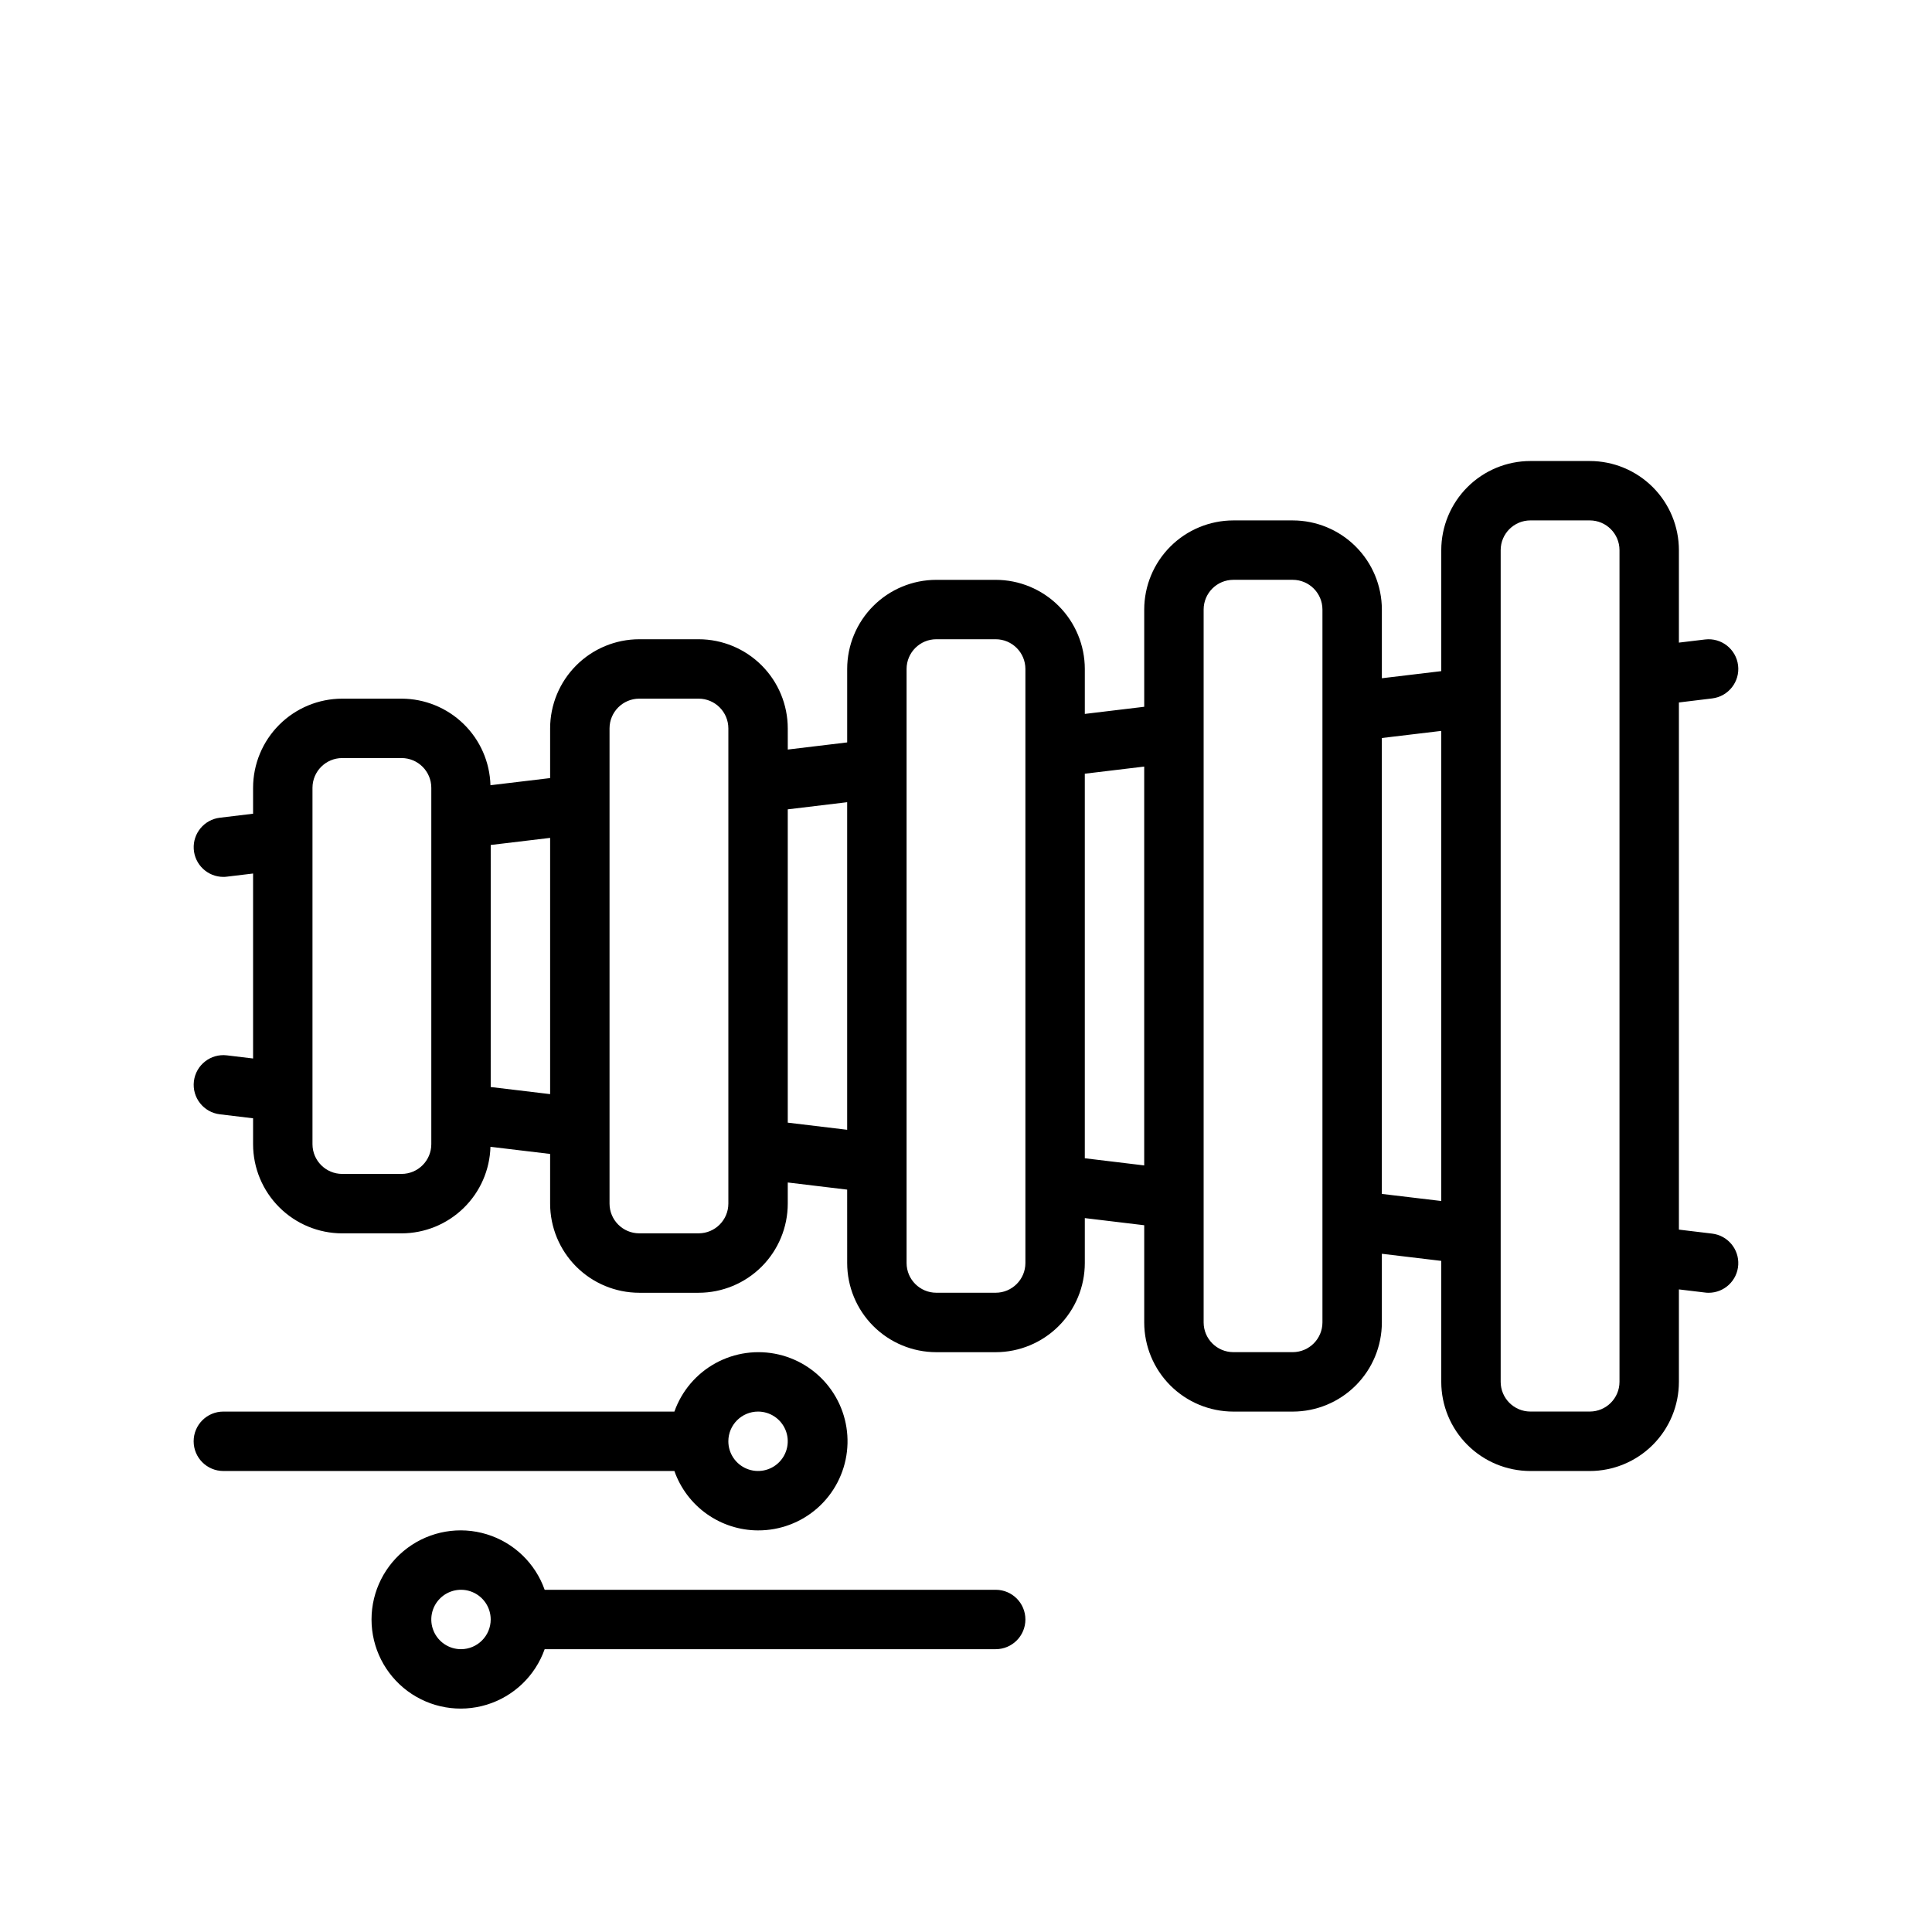 <?xml version="1.0" encoding="UTF-8"?>
<!-- Uploaded to: ICON Repo, www.iconrepo.com, Generator: ICON Repo Mixer Tools -->
<svg fill="#000000" width="800px" height="800px" version="1.1" viewBox="144 144 512 512" xmlns="http://www.w3.org/2000/svg">
 <g>
  <path d="m597.74 329.09c4.312-0.52 7.391-4.438 6.871-8.75s-4.434-7.391-8.75-6.871l-6.934 0.832v-24.512c-0.004-6.262-2.496-12.262-6.922-16.691-4.43-4.426-10.43-6.918-16.691-6.922h-15.746c-6.262 0.004-12.262 2.496-16.691 6.922-4.426 4.43-6.918 10.43-6.926 16.691v32.07l-15.742 1.883v-18.207c-0.008-6.262-2.496-12.266-6.926-16.691-4.426-4.43-10.43-6.918-16.691-6.926h-15.742c-6.262 0.008-12.266 2.496-16.691 6.926-4.43 4.426-6.918 10.43-6.926 16.691v25.77l-15.742 1.891v-11.918c-0.008-6.262-2.5-12.262-6.926-16.691-4.43-4.426-10.43-6.918-16.691-6.922h-15.746c-6.262 0.004-12.262 2.496-16.691 6.922-4.426 4.43-6.918 10.43-6.922 16.691v19.469l-15.742 1.891-0.004-5.613c-0.008-6.262-2.496-12.266-6.922-16.691-4.43-4.43-10.434-6.918-16.695-6.926h-15.742c-6.262 0.008-12.266 2.496-16.691 6.926-4.426 4.426-6.918 10.43-6.926 16.691v13.176l-15.812 1.891c-0.172-6.137-2.727-11.961-7.125-16.242-4.394-4.281-10.285-6.684-16.422-6.699h-15.742c-6.262 0.008-12.266 2.5-16.691 6.926-4.43 4.43-6.918 10.43-6.926 16.691v6.875l-8.809 1.059c-4.133 0.5-7.16 4.125-6.918 8.277 0.246 4.152 3.68 7.394 7.84 7.406 0.316 0.004 0.637-0.02 0.953-0.062l6.934-0.832v49.02l-6.934-0.832c-4.316-0.52-8.23 2.559-8.75 6.871-0.516 4.316 2.559 8.23 6.875 8.75l8.809 1.059v6.875c0.008 6.262 2.496 12.266 6.926 16.691 4.426 4.426 10.43 6.918 16.691 6.926h15.742c6.137-0.012 12.027-2.414 16.422-6.699 4.398-4.281 6.953-10.105 7.125-16.242l15.812 1.895v13.176c0.008 6.258 2.5 12.262 6.926 16.691 4.426 4.426 10.43 6.914 16.691 6.922h15.742c6.262-0.008 12.266-2.496 16.695-6.922 4.426-4.43 6.914-10.434 6.922-16.691v-5.613l15.742 1.891 0.004 19.465c0.004 6.262 2.496 12.266 6.922 16.691 4.43 4.426 10.43 6.918 16.691 6.926h15.746c6.262-0.008 12.262-2.5 16.691-6.926 4.426-4.426 6.918-10.43 6.926-16.691v-11.918l15.742 1.891v25.77c0.008 6.262 2.496 12.266 6.926 16.695 4.426 4.426 10.43 6.914 16.691 6.922h15.742c6.262-0.008 12.266-2.496 16.691-6.922 4.43-4.43 6.918-10.434 6.926-16.695v-18.207l15.742 1.883v32.07c0.008 6.262 2.5 12.266 6.926 16.691 4.43 4.426 10.43 6.918 16.691 6.926h15.746c6.262-0.008 12.262-2.5 16.691-6.926 4.426-4.426 6.918-10.43 6.922-16.691v-24.512l6.934 0.832c0.316 0.047 0.637 0.066 0.957 0.062 4.156-0.008 7.59-3.254 7.836-7.406 0.242-4.152-2.785-7.777-6.914-8.273l-8.812-1.059v-139.7zm-339.44 118.14c-0.008 4.344-3.527 7.863-7.871 7.871h-15.742c-4.344-0.008-7.863-3.527-7.875-7.871v-94.465c0.012-4.344 3.531-7.863 7.875-7.871h15.742c4.344 0.008 7.863 3.527 7.871 7.871zm15.742-15.16 0.004-64.141 15.742-1.883v67.91zm62.98 30.906c-0.012 4.344-3.527 7.863-7.875 7.871h-15.742c-4.344-0.008-7.863-3.527-7.871-7.871v-125.95c0.008-4.344 3.527-7.863 7.871-7.875h15.742c4.348 0.012 7.863 3.531 7.875 7.875zm15.742-21.461v-83.031l15.742-1.891v86.812zm62.977 37.203c-0.008 4.344-3.527 7.863-7.871 7.871h-15.746c-4.344-0.008-7.863-3.527-7.871-7.871v-157.44c0.008-4.344 3.527-7.863 7.871-7.871h15.746c4.344 0.008 7.863 3.527 7.871 7.871zm15.742-27.766v-101.91l15.742-1.891v105.7zm62.977 43.508c-0.008 4.348-3.527 7.863-7.871 7.875h-15.742c-4.344-0.012-7.863-3.527-7.871-7.875v-188.93c0.008-4.344 3.527-7.863 7.871-7.871h15.742c4.344 0.008 7.863 3.527 7.871 7.871zm15.742-34.059v-120.82l15.742-1.883v124.58zm62.98 49.805c-0.008 4.344-3.527 7.863-7.871 7.871h-15.746c-4.344-0.008-7.863-3.527-7.871-7.871v-220.42c0.008-4.344 3.527-7.863 7.871-7.871h15.746c4.344 0.008 7.863 3.527 7.871 7.871z"/>
  <path d="m407.87 565.31h-119.53c-2.496-7.062-8.191-12.52-15.352-14.711-7.16-2.191-14.938-0.859-20.957 3.594-6.019 4.453-9.574 11.5-9.574 18.988 0 7.488 3.555 14.531 9.574 18.984s13.797 5.789 20.957 3.598c7.16-2.191 12.855-7.652 15.352-14.711h119.53c4.348 0 7.871-3.523 7.871-7.871s-3.523-7.871-7.871-7.871zm-141.7 15.742c-3.188 0-6.055-1.918-7.273-4.859-1.219-2.941-0.547-6.328 1.707-8.578 2.25-2.25 5.637-2.926 8.578-1.707s4.859 4.09 4.859 7.273c-0.008 4.344-3.527 7.863-7.871 7.871z"/>
  <path d="m344.89 549.57c5.805 0.023 11.418-2.09 15.766-5.941 4.344-3.852 7.117-9.172 7.789-14.938 0.676-5.769-0.801-11.582-4.144-16.332-3.344-4.746-8.316-8.098-13.973-9.41s-11.598-0.492-16.691 2.297c-5.094 2.793-8.977 7.363-10.914 12.836h-119.53c-4.348 0-7.875 3.523-7.875 7.871 0 4.348 3.527 7.875 7.875 7.875h119.53-0.004c1.621 4.59 4.617 8.57 8.586 11.387 3.969 2.82 8.715 4.34 13.582 4.356zm0-31.488c3.184 0 6.055 1.918 7.273 4.859s0.543 6.328-1.707 8.578c-2.25 2.254-5.637 2.926-8.578 1.707-2.941-1.219-4.859-4.086-4.859-7.273 0.008-4.344 3.527-7.863 7.871-7.871z"/>
 </g>
</svg>
